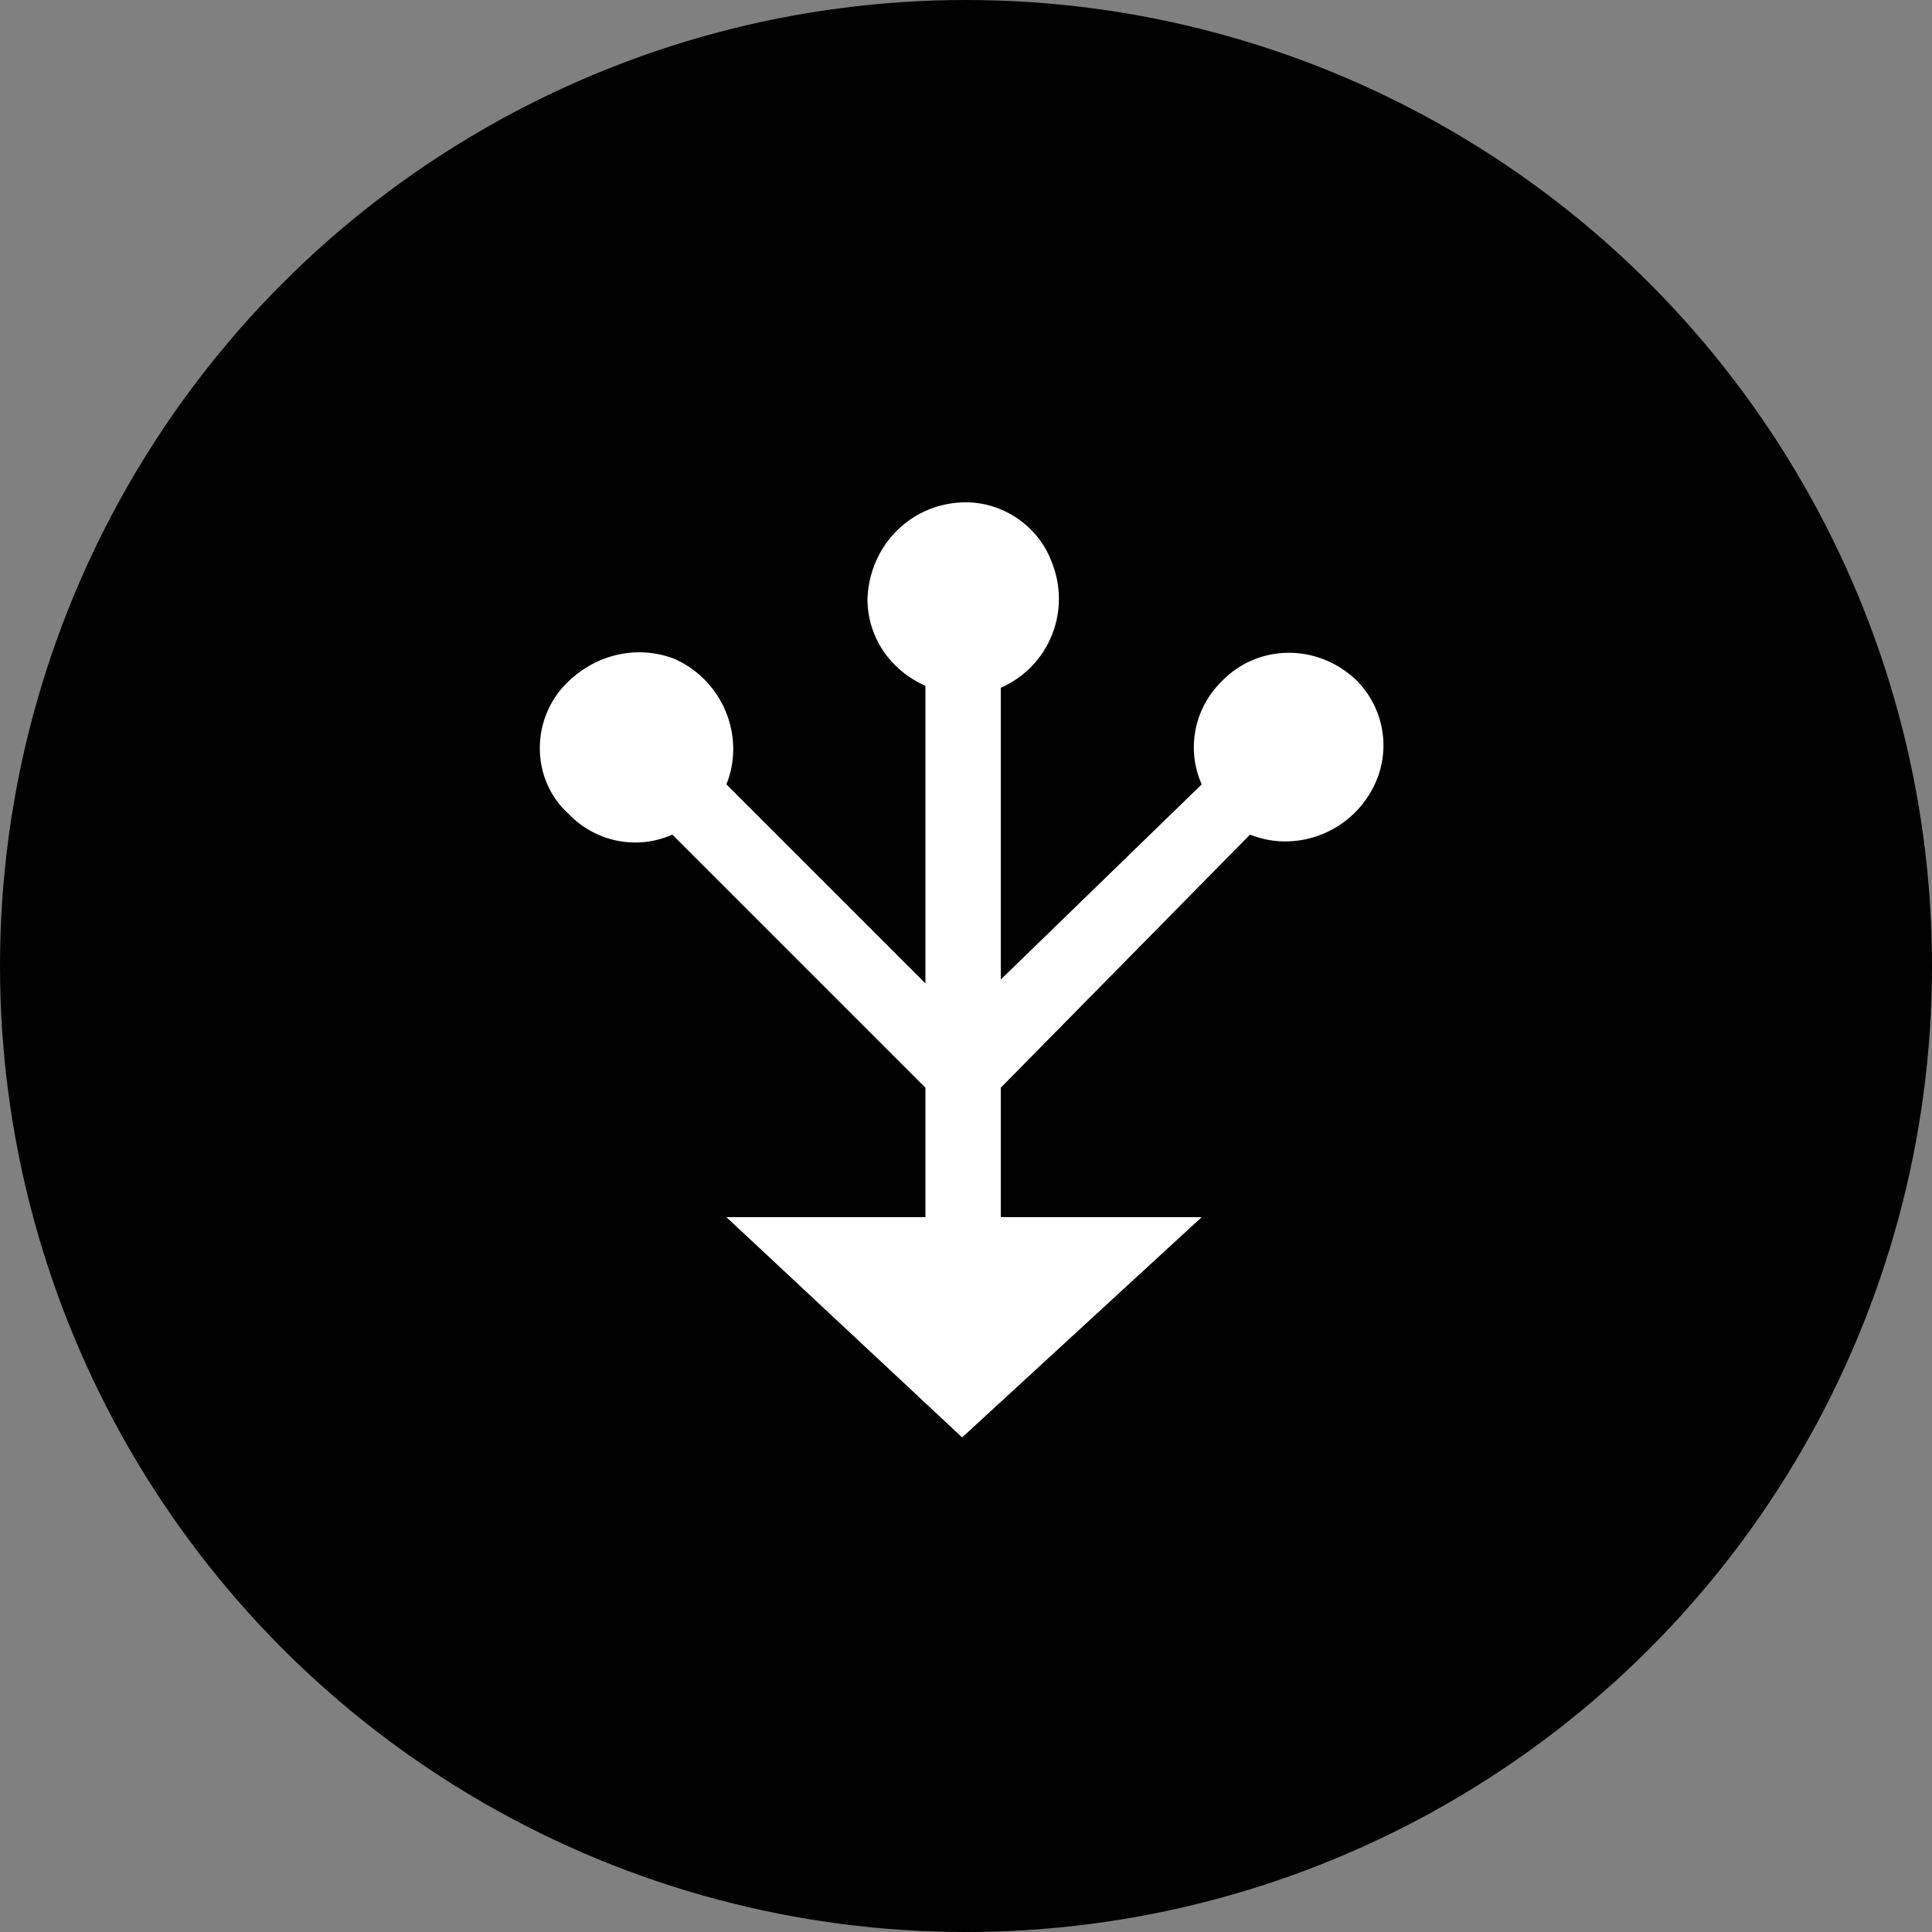 <?xml version="1.0" encoding="utf-8"?>
<!-- Generator: Adobe Illustrator 26.1.0, SVG Export Plug-In . SVG Version: 6.00 Build 0)  -->
<svg version="1.1" id="レイヤー_1" xmlns="http://www.w3.org/2000/svg" xmlns:xlink="http://www.w3.org/1999/xlink" x="0px"
	 y="0px" viewBox="0 0 100 100" style="enable-background:new 0 0 100 100;" xml:space="preserve">
<rect x="0" y="0" width="100" height="100" fill="#808080" stroke="none"/>
<style type="text/css">
	.st0{fill:#FFFFFF;}
</style>
<circle id="楕円形_11" cx="50" cy="50" r="50"/>
<g id="グループ_294" transform="translate(28 26)">
	<path id="パス_951" class="st0" d="M42.2,9.2c-2-1.9-5.1-1.9-7,0.1c-1.4,1.4-1.8,3.5-1,5.3L23.8,24.7V9.6c2.5-1.1,3.7-4,2.6-6.6
		C25.7,1.2,23.9,0,22,0c-2.8,0-5,2.2-5.1,5c0,0,0,0,0,0c0,2,1.2,3.7,3,4.5v15.4L9.6,14.6c1-2.5-0.2-5.4-2.7-6.5
		C5.1,7.4,3,7.8,1.5,9.2c-1.9,1.7-2.1,4.7-0.4,6.6c0.1,0.1,0.2,0.2,0.4,0.4C2.9,17.6,5,18,6.8,17.2l13.1,13.1v6.7H9.6l12.2,11.4
		l12.4-11.4H23.8v-6.7l12.9-13.1c2.5,1,5.4-0.2,6.5-2.7C44,12.7,43.6,10.6,42.2,9.2"/>
</g>
</svg>
